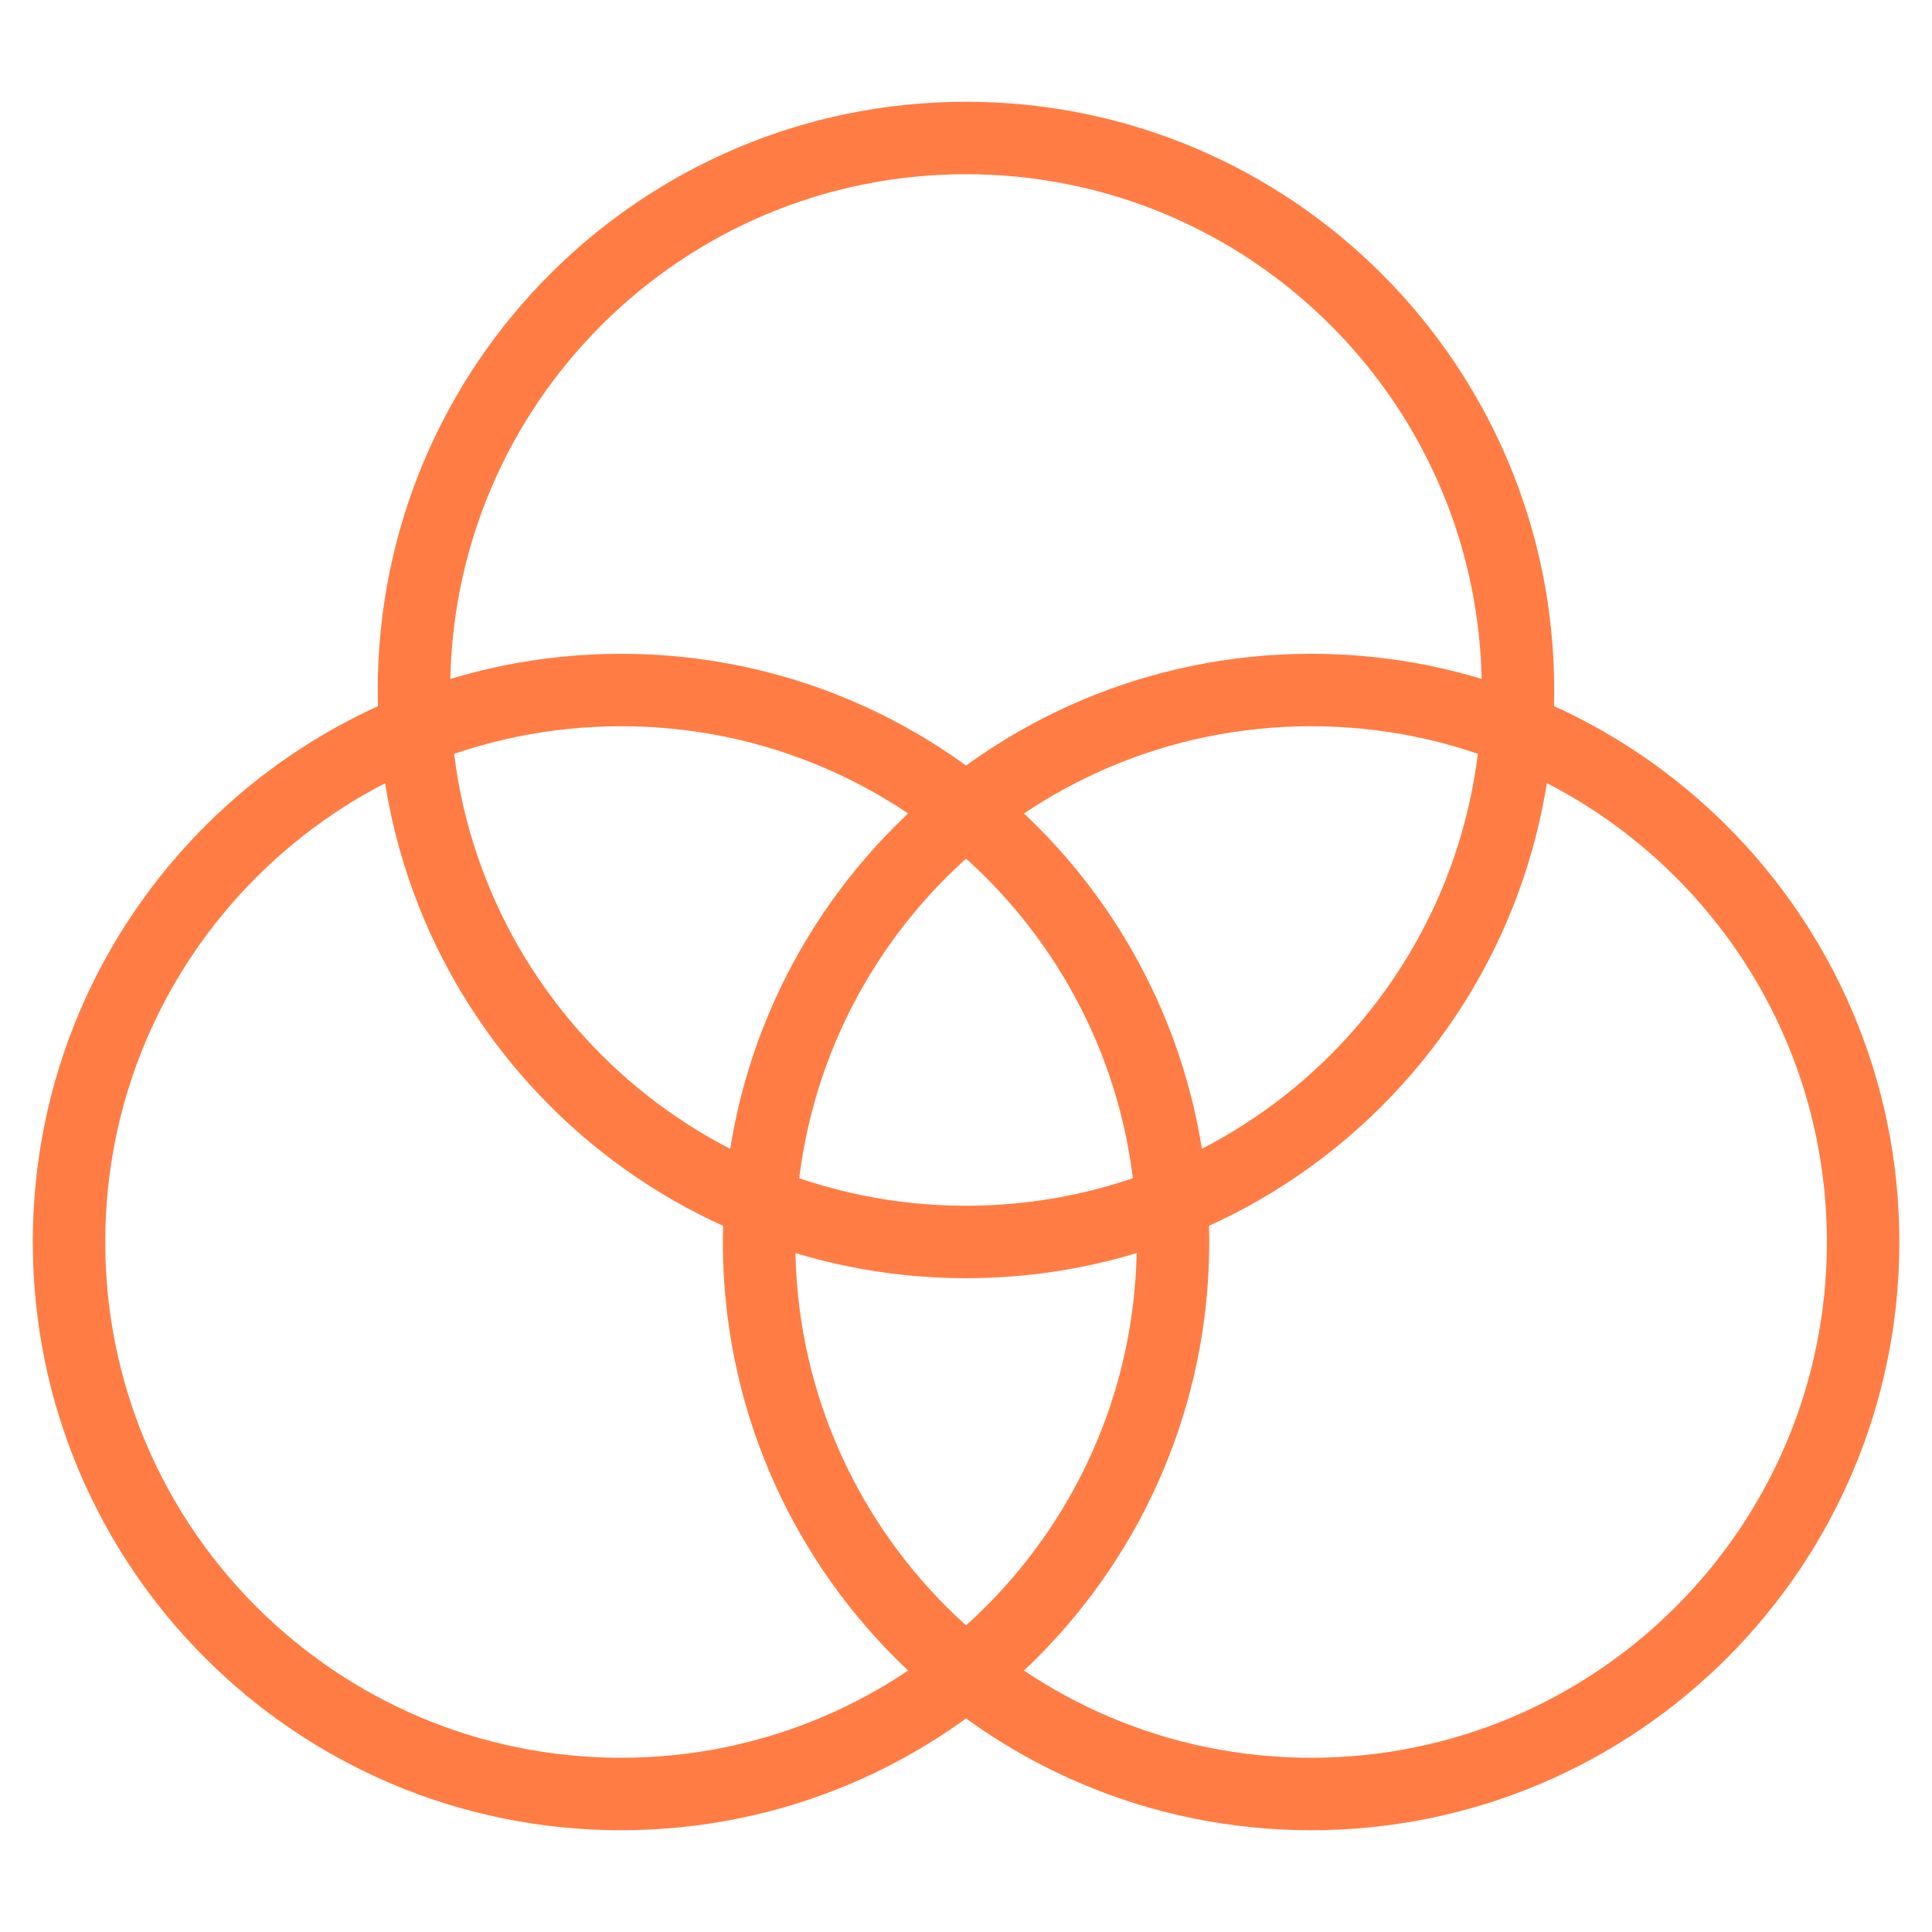 <svg width="40" height="40" viewBox="0 0 40 40" fill="none" xmlns="http://www.w3.org/2000/svg">
<path d="M12.858 37.143C19.17 37.143 24.286 32.026 24.286 25.714C24.286 19.402 19.17 14.286 12.858 14.286C6.546 14.286 1.429 19.402 1.429 25.714C1.429 32.026 6.546 37.143 12.858 37.143Z" stroke="#FF7D44" stroke-width="1.5" stroke-linecap="round" stroke-linejoin="round"/>
<path d="M27.145 37.143C33.457 37.143 38.574 32.026 38.574 25.714C38.574 19.402 33.457 14.286 27.145 14.286C20.833 14.286 15.716 19.402 15.716 25.714C15.716 32.026 20.833 37.143 27.145 37.143Z" stroke="#FF7D44" stroke-width="1.5" stroke-linecap="round" stroke-linejoin="round"/>
<path d="M20 25.714C26.312 25.714 31.428 20.597 31.428 14.286C31.428 7.974 26.312 2.857 20 2.857C13.688 2.857 8.571 7.974 8.571 14.286C8.571 20.597 13.688 25.714 20 25.714Z" stroke="#FF7D44" stroke-width="1.5" stroke-linecap="round" stroke-linejoin="round"/>
</svg>
